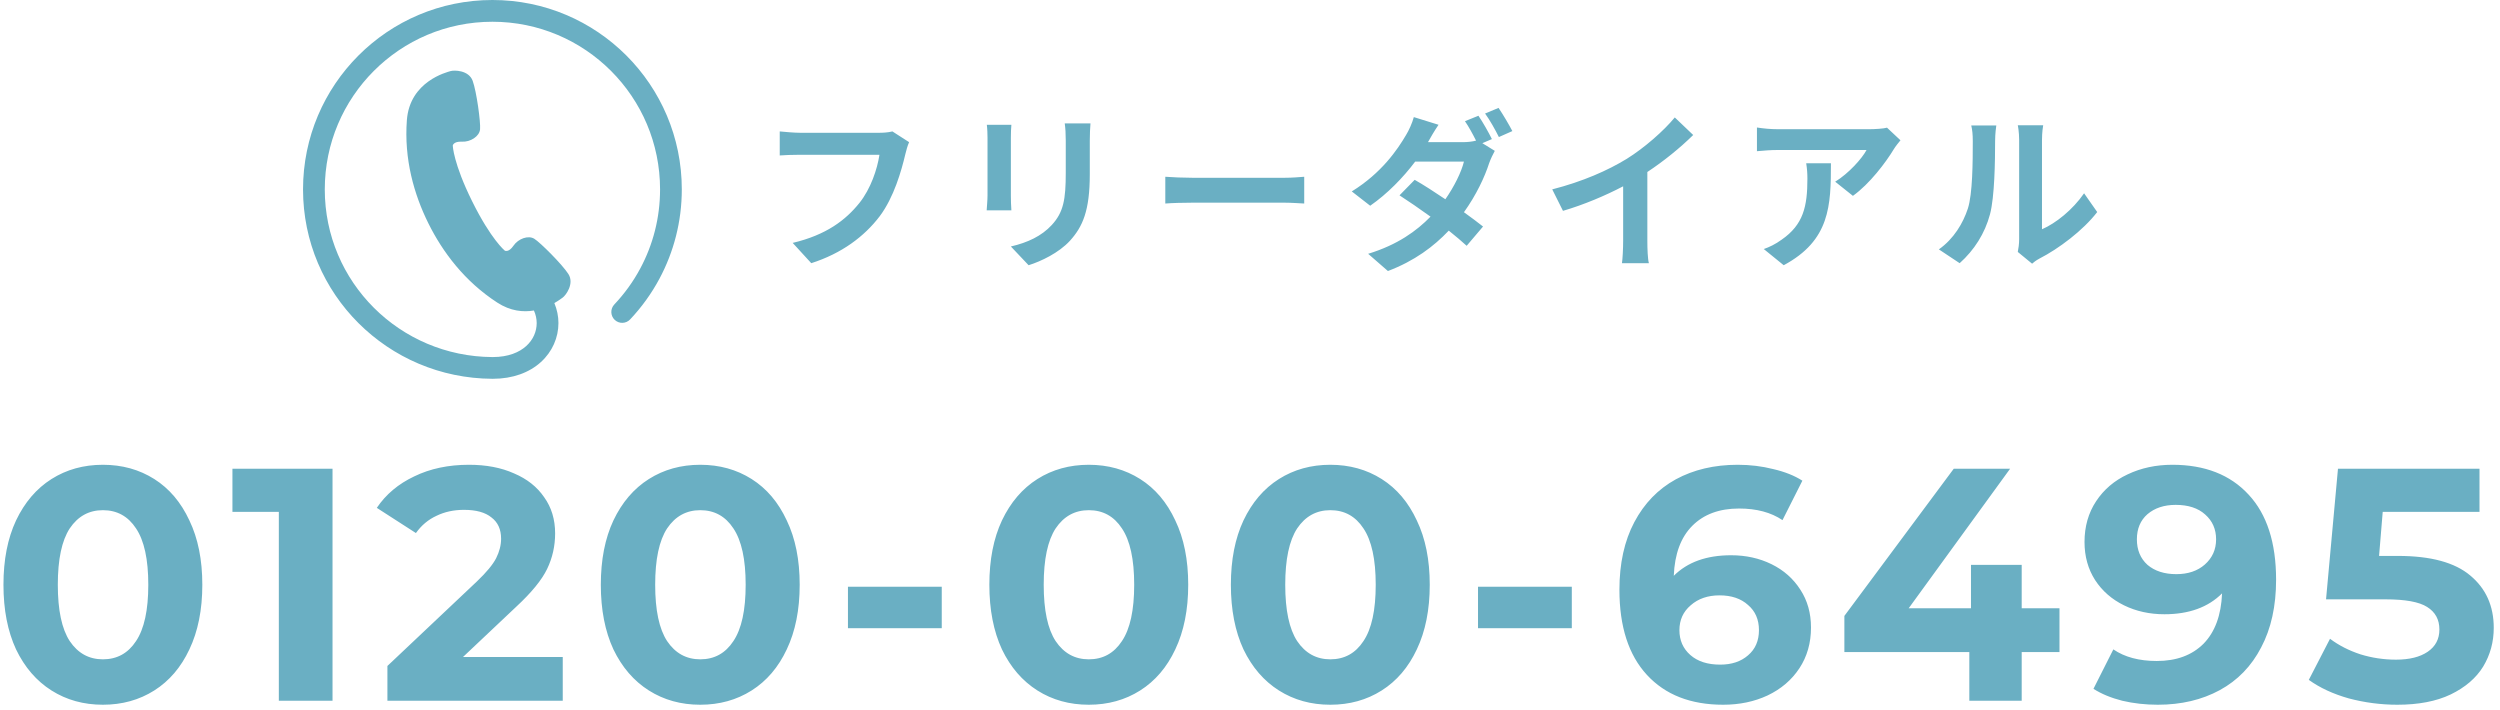 <svg width="264" height="75" viewBox="0 0 264 75" fill="none" xmlns="http://www.w3.org/2000/svg">
<path d="M10.865 74.42C8.835 74.42 7.027 73.918 5.44 72.915C3.853 71.912 2.605 70.465 1.695 68.575C0.808 66.662 0.365 64.387 0.365 61.75C0.365 59.113 0.808 56.85 1.695 54.96C2.605 53.047 3.853 51.588 5.44 50.585C7.027 49.582 8.835 49.08 10.865 49.08C12.895 49.08 14.703 49.582 16.29 50.585C17.877 51.588 19.113 53.047 20 54.96C20.91 56.85 21.365 59.113 21.365 61.75C21.365 64.387 20.91 66.662 20 68.575C19.113 70.465 17.877 71.912 16.29 72.915C14.703 73.918 12.895 74.42 10.865 74.42ZM10.865 69.625C12.358 69.625 13.525 68.983 14.365 67.7C15.228 66.417 15.66 64.433 15.66 61.75C15.66 59.067 15.228 57.083 14.365 55.8C13.525 54.517 12.358 53.875 10.865 53.875C9.395 53.875 8.228 54.517 7.365 55.8C6.525 57.083 6.105 59.067 6.105 61.75C6.105 64.433 6.525 66.417 7.365 67.7C8.228 68.983 9.395 69.625 10.865 69.625ZM35.115 49.5V74H29.445V54.05H24.545V49.5H35.115ZM59.426 69.38V74H40.911V70.325L50.361 61.4C51.364 60.443 52.041 59.627 52.391 58.95C52.741 58.25 52.916 57.562 52.916 56.885C52.916 55.905 52.578 55.158 51.901 54.645C51.248 54.108 50.279 53.84 48.996 53.84C47.922 53.84 46.954 54.05 46.091 54.47C45.227 54.867 44.504 55.473 43.921 56.29L39.791 53.63C40.748 52.207 42.066 51.098 43.746 50.305C45.426 49.488 47.351 49.08 49.521 49.08C51.341 49.08 52.928 49.383 54.281 49.99C55.657 50.573 56.719 51.413 57.466 52.51C58.236 53.583 58.621 54.855 58.621 56.325C58.621 57.655 58.341 58.903 57.781 60.07C57.221 61.237 56.136 62.567 54.526 64.06L48.891 69.38H59.426ZM73.947 74.42C71.917 74.42 70.109 73.918 68.522 72.915C66.935 71.912 65.687 70.465 64.777 68.575C63.89 66.662 63.447 64.387 63.447 61.75C63.447 59.113 63.89 56.85 64.777 54.96C65.687 53.047 66.935 51.588 68.522 50.585C70.109 49.582 71.917 49.08 73.947 49.08C75.977 49.08 77.785 49.582 79.372 50.585C80.959 51.588 82.195 53.047 83.082 54.96C83.992 56.85 84.447 59.113 84.447 61.75C84.447 64.387 83.992 66.662 83.082 68.575C82.195 70.465 80.959 71.912 79.372 72.915C77.785 73.918 75.977 74.42 73.947 74.42ZM73.947 69.625C75.44 69.625 76.607 68.983 77.447 67.7C78.31 66.417 78.742 64.433 78.742 61.75C78.742 59.067 78.31 57.083 77.447 55.8C76.607 54.517 75.44 53.875 73.947 53.875C72.477 53.875 71.31 54.517 70.447 55.8C69.607 57.083 69.187 59.067 69.187 61.75C69.187 64.433 69.607 66.417 70.447 67.7C71.31 68.983 72.477 69.625 73.947 69.625ZM89.544 61.96H99.449V66.335H89.544V61.96ZM114.976 74.42C112.946 74.42 111.138 73.918 109.551 72.915C107.965 71.912 106.716 70.465 105.806 68.575C104.92 66.662 104.476 64.387 104.476 61.75C104.476 59.113 104.92 56.85 105.806 54.96C106.716 53.047 107.965 51.588 109.551 50.585C111.138 49.582 112.946 49.08 114.976 49.08C117.006 49.08 118.815 49.582 120.401 50.585C121.988 51.588 123.225 53.047 124.111 54.96C125.021 56.85 125.476 59.113 125.476 61.75C125.476 64.387 125.021 66.662 124.111 68.575C123.225 70.465 121.988 71.912 120.401 72.915C118.815 73.918 117.006 74.42 114.976 74.42ZM114.976 69.625C116.47 69.625 117.636 68.983 118.476 67.7C119.34 66.417 119.771 64.433 119.771 61.75C119.771 59.067 119.34 57.083 118.476 55.8C117.636 54.517 116.47 53.875 114.976 53.875C113.506 53.875 112.34 54.517 111.476 55.8C110.636 57.083 110.216 59.067 110.216 61.75C110.216 64.433 110.636 66.417 111.476 67.7C112.34 68.983 113.506 69.625 114.976 69.625ZM140.481 74.42C138.451 74.42 136.643 73.918 135.056 72.915C133.47 71.912 132.221 70.465 131.311 68.575C130.425 66.662 129.981 64.387 129.981 61.75C129.981 59.113 130.425 56.85 131.311 54.96C132.221 53.047 133.47 51.588 135.056 50.585C136.643 49.582 138.451 49.08 140.481 49.08C142.511 49.08 144.32 49.582 145.906 50.585C147.493 51.588 148.73 53.047 149.616 54.96C150.526 56.85 150.981 59.113 150.981 61.75C150.981 64.387 150.526 66.662 149.616 68.575C148.73 70.465 147.493 71.912 145.906 72.915C144.32 73.918 142.511 74.42 140.481 74.42ZM140.481 69.625C141.975 69.625 143.141 68.983 143.981 67.7C144.845 66.417 145.276 64.433 145.276 61.75C145.276 59.067 144.845 57.083 143.981 55.8C143.141 54.517 141.975 53.875 140.481 53.875C139.011 53.875 137.845 54.517 136.981 55.8C136.141 57.083 135.721 59.067 135.721 61.75C135.721 64.433 136.141 66.417 136.981 67.7C137.845 68.983 139.011 69.625 140.481 69.625ZM156.078 61.96H165.983V66.335H156.078V61.96ZM182.806 58.635C184.369 58.635 185.792 58.95 187.076 59.58C188.359 60.21 189.374 61.108 190.121 62.275C190.867 63.418 191.241 64.748 191.241 66.265C191.241 67.898 190.832 69.333 190.016 70.57C189.199 71.807 188.079 72.763 186.656 73.44C185.256 74.093 183.692 74.42 181.966 74.42C178.536 74.42 175.852 73.37 173.916 71.27C171.979 69.17 171.011 66.172 171.011 62.275C171.011 59.498 171.536 57.118 172.586 55.135C173.636 53.152 175.094 51.647 176.961 50.62C178.851 49.593 181.032 49.08 183.506 49.08C184.812 49.08 186.061 49.232 187.251 49.535C188.464 49.815 189.491 50.223 190.331 50.76L188.231 54.925C187.017 54.108 185.489 53.7 183.646 53.7C181.569 53.7 179.924 54.307 178.711 55.52C177.497 56.733 176.844 58.495 176.751 60.805C178.197 59.358 180.216 58.635 182.806 58.635ZM181.651 70.185C182.864 70.185 183.844 69.858 184.591 69.205C185.361 68.552 185.746 67.665 185.746 66.545C185.746 65.425 185.361 64.538 184.591 63.885C183.844 63.208 182.841 62.87 181.581 62.87C180.344 62.87 179.329 63.22 178.536 63.92C177.742 64.597 177.346 65.472 177.346 66.545C177.346 67.618 177.731 68.493 178.501 69.17C179.271 69.847 180.321 70.185 181.651 70.185ZM217.481 68.855H213.491V74H207.961V68.855H194.766V65.04L206.316 49.5H212.266L201.556 64.235H208.136V59.65H213.491V64.235H217.481V68.855ZM229.4 49.08C232.83 49.08 235.513 50.13 237.45 52.23C239.386 54.307 240.355 57.305 240.355 61.225C240.355 64.002 239.83 66.382 238.78 68.365C237.753 70.348 236.295 71.853 234.405 72.88C232.515 73.907 230.333 74.42 227.86 74.42C226.553 74.42 225.305 74.28 224.115 74C222.925 73.697 221.91 73.277 221.07 72.74L223.17 68.575C224.36 69.392 225.888 69.8 227.755 69.8C229.831 69.8 231.476 69.193 232.69 67.98C233.903 66.743 234.556 64.97 234.65 62.66C233.18 64.13 231.15 64.865 228.56 64.865C226.996 64.865 225.573 64.55 224.29 63.92C223.006 63.29 221.991 62.403 221.245 61.26C220.498 60.093 220.125 58.752 220.125 57.235C220.125 55.602 220.533 54.167 221.35 52.93C222.166 51.693 223.275 50.748 224.675 50.095C226.098 49.418 227.673 49.08 229.4 49.08ZM229.82 60.63C231.056 60.63 232.06 60.292 232.83 59.615C233.623 58.915 234.02 58.028 234.02 56.955C234.02 55.882 233.635 55.007 232.865 54.33C232.118 53.653 231.08 53.315 229.75 53.315C228.536 53.315 227.545 53.642 226.775 54.295C226.028 54.948 225.655 55.835 225.655 56.955C225.655 58.075 226.028 58.973 226.775 59.65C227.545 60.303 228.56 60.63 229.82 60.63ZM253.225 58.705C256.678 58.705 259.222 59.393 260.855 60.77C262.512 62.147 263.34 63.99 263.34 66.3C263.34 67.793 262.967 69.158 262.22 70.395C261.473 71.608 260.33 72.588 258.79 73.335C257.273 74.058 255.395 74.42 253.155 74.42C251.428 74.42 249.725 74.198 248.045 73.755C246.388 73.288 244.977 72.635 243.81 71.795L246.05 67.455C246.983 68.155 248.057 68.703 249.27 69.1C250.483 69.473 251.732 69.66 253.015 69.66C254.438 69.66 255.558 69.38 256.375 68.82C257.192 68.26 257.6 67.478 257.6 66.475C257.6 65.425 257.168 64.632 256.305 64.095C255.465 63.558 253.995 63.29 251.895 63.29H245.63L246.89 49.5H261.835V54.05H251.615L251.23 58.705H253.225Z" fill="#6AAFC3"/>
<path d="M52 0C40.954 0.001 32 8.953 32 20C32 31.048 40.957 39.948 51.995 40H52.044C54.163 40.002 55.912 39.333 57.119 38.234C58.327 37.14 58.973 35.637 58.971 34.114C58.973 33.399 58.822 32.684 58.54 32.003C59.016 31.733 59.332 31.487 59.423 31.422C59.747 31.191 60.673 29.956 60.023 28.938C59.372 27.922 57.052 25.604 56.418 25.212C55.786 24.82 54.73 25.202 54.222 25.948C53.712 26.695 53.31 26.471 53.31 26.471C53.31 26.471 51.863 25.302 49.863 21.266C47.862 17.228 47.812 15.372 47.812 15.372C47.812 15.372 47.877 14.915 48.78 14.961C49.681 15.009 50.623 14.401 50.695 13.659C50.768 12.92 50.328 9.668 49.914 8.534C49.498 7.4 47.956 7.39 47.576 7.508C47.194 7.625 43.277 8.579 42.966 12.681C42.656 16.783 43.713 20.507 45.227 23.564C46.741 26.62 49.065 29.718 52.516 31.956C53.913 32.862 55.255 32.979 56.382 32.789C56.576 33.222 56.673 33.671 56.675 34.116C56.673 34.998 56.314 35.862 55.576 36.536C54.836 37.205 53.695 37.702 52.044 37.706H52.004C42.219 37.656 34.296 29.776 34.297 20.003C34.298 15.111 36.277 10.691 39.482 7.484C42.689 4.277 47.108 2.298 52 2.297C56.892 2.298 61.311 4.277 64.518 7.481C67.723 10.688 69.702 15.107 69.703 20C69.702 23.021 68.948 25.857 67.617 28.342C66.873 29.736 65.945 31.016 64.869 32.156C64.434 32.616 64.455 33.344 64.915 33.779C65.375 34.215 66.102 34.194 66.538 33.734C67.752 32.448 68.799 31.001 69.641 29.426C71.144 26.619 71.998 23.405 71.998 20C71.998 8.953 63.046 0.001 52 0Z" fill="#6AAFC3"/>
<path d="M96.002 15.012C95.84 15.372 95.696 15.894 95.606 16.272C95.192 18.036 94.4 20.826 92.906 22.824C91.268 24.984 88.874 26.766 85.67 27.792L83.708 25.65C87.272 24.804 89.306 23.238 90.764 21.42C91.952 19.926 92.636 17.874 92.87 16.344H84.482C83.672 16.344 82.808 16.38 82.34 16.416V13.878C82.88 13.932 83.906 14.022 84.5 14.022H92.816C93.176 14.022 93.752 14.004 94.238 13.878L96.002 15.012ZM115.154 13.032C115.118 13.536 115.082 14.112 115.082 14.832V18.396C115.082 22.266 114.326 23.94 112.994 25.416C111.806 26.712 109.934 27.594 108.62 28.008L106.748 26.028C108.53 25.614 109.988 24.93 111.068 23.76C112.31 22.41 112.544 21.06 112.544 18.252V14.832C112.544 14.112 112.508 13.536 112.436 13.032H115.154ZM106.802 13.176C106.766 13.59 106.748 13.986 106.748 14.562V20.646C106.748 21.096 106.766 21.798 106.802 22.212H104.192C104.21 21.87 104.282 21.168 104.282 20.628V14.562C104.282 14.22 104.264 13.59 104.21 13.176H106.802ZM123.056 18.666C123.704 18.72 125.018 18.774 125.954 18.774H135.62C136.466 18.774 137.258 18.702 137.726 18.666V21.492C137.294 21.474 136.376 21.402 135.62 21.402H125.954C124.928 21.402 123.722 21.438 123.056 21.492V18.666ZM156.122 12.222C156.572 12.87 157.22 14.022 157.544 14.688L156.536 15.12L157.85 15.93C157.652 16.29 157.418 16.776 157.256 17.226C156.788 18.684 155.888 20.61 154.592 22.41C155.366 22.968 156.068 23.49 156.608 23.922L154.88 25.956C154.394 25.506 153.728 24.948 152.99 24.354C151.406 26.028 149.372 27.558 146.564 28.62L144.476 26.802C147.59 25.848 149.588 24.39 151.064 22.878C149.894 22.032 148.706 21.222 147.788 20.628L149.39 18.99C150.344 19.53 151.478 20.268 152.63 21.042C153.548 19.728 154.322 18.18 154.592 17.064H149.444C148.184 18.738 146.51 20.466 144.692 21.726L142.748 20.214C145.898 18.27 147.572 15.804 148.49 14.238C148.76 13.806 149.138 12.978 149.3 12.366L151.91 13.176C151.478 13.806 151.01 14.616 150.794 15.012H154.466C154.952 15.012 155.474 14.958 155.87 14.85C155.528 14.166 155.096 13.374 154.7 12.798L156.122 12.222ZM158.246 11.394C158.714 12.078 159.38 13.212 159.704 13.842L158.282 14.472C157.904 13.716 157.328 12.672 156.824 11.988L158.246 11.394ZM163.916 19.998C167.138 19.17 169.784 18 171.782 16.776C173.636 15.624 175.688 13.824 176.858 12.402L178.802 14.256C177.434 15.606 175.706 17.01 173.96 18.162V25.434C173.96 26.226 173.996 27.342 174.122 27.792H171.278C171.35 27.36 171.404 26.226 171.404 25.434V19.674C169.55 20.646 167.264 21.618 165.05 22.266L163.916 19.998ZM200.69 14.814C200.492 15.048 200.15 15.48 199.988 15.75C199.142 17.154 197.432 19.422 195.668 20.682L193.796 19.188C195.236 18.306 196.64 16.722 197.108 15.84H187.73C186.974 15.84 186.38 15.894 185.534 15.966V13.464C186.218 13.572 186.974 13.644 187.73 13.644H197.432C197.936 13.644 198.926 13.59 199.268 13.482L200.69 14.814ZM193.346 17.244C193.346 21.708 193.256 25.38 188.36 28.008L186.254 26.298C186.83 26.1 187.478 25.794 188.144 25.308C190.43 23.724 190.862 21.816 190.862 18.864C190.862 18.306 190.826 17.82 190.736 17.244H193.346ZM213.078 26.604C213.15 26.262 213.222 25.758 213.222 25.272V14.778C213.222 13.968 213.096 13.284 213.078 13.23H215.76C215.742 13.284 215.634 13.986 215.634 14.796V24.21C217.092 23.58 218.874 22.158 220.08 20.412L221.466 22.392C219.972 24.336 217.38 26.28 215.364 27.306C214.968 27.522 214.752 27.702 214.59 27.846L213.078 26.604ZM204.744 26.334C206.328 25.218 207.3 23.562 207.804 22.032C208.308 20.484 208.326 17.082 208.326 14.904C208.326 14.184 208.272 13.698 208.164 13.248H210.81C210.792 13.338 210.684 14.13 210.684 14.886C210.684 17.01 210.63 20.808 210.144 22.626C209.604 24.66 208.47 26.424 206.94 27.792L204.744 26.334Z" fill="#6AAFC3"/>
</svg>
